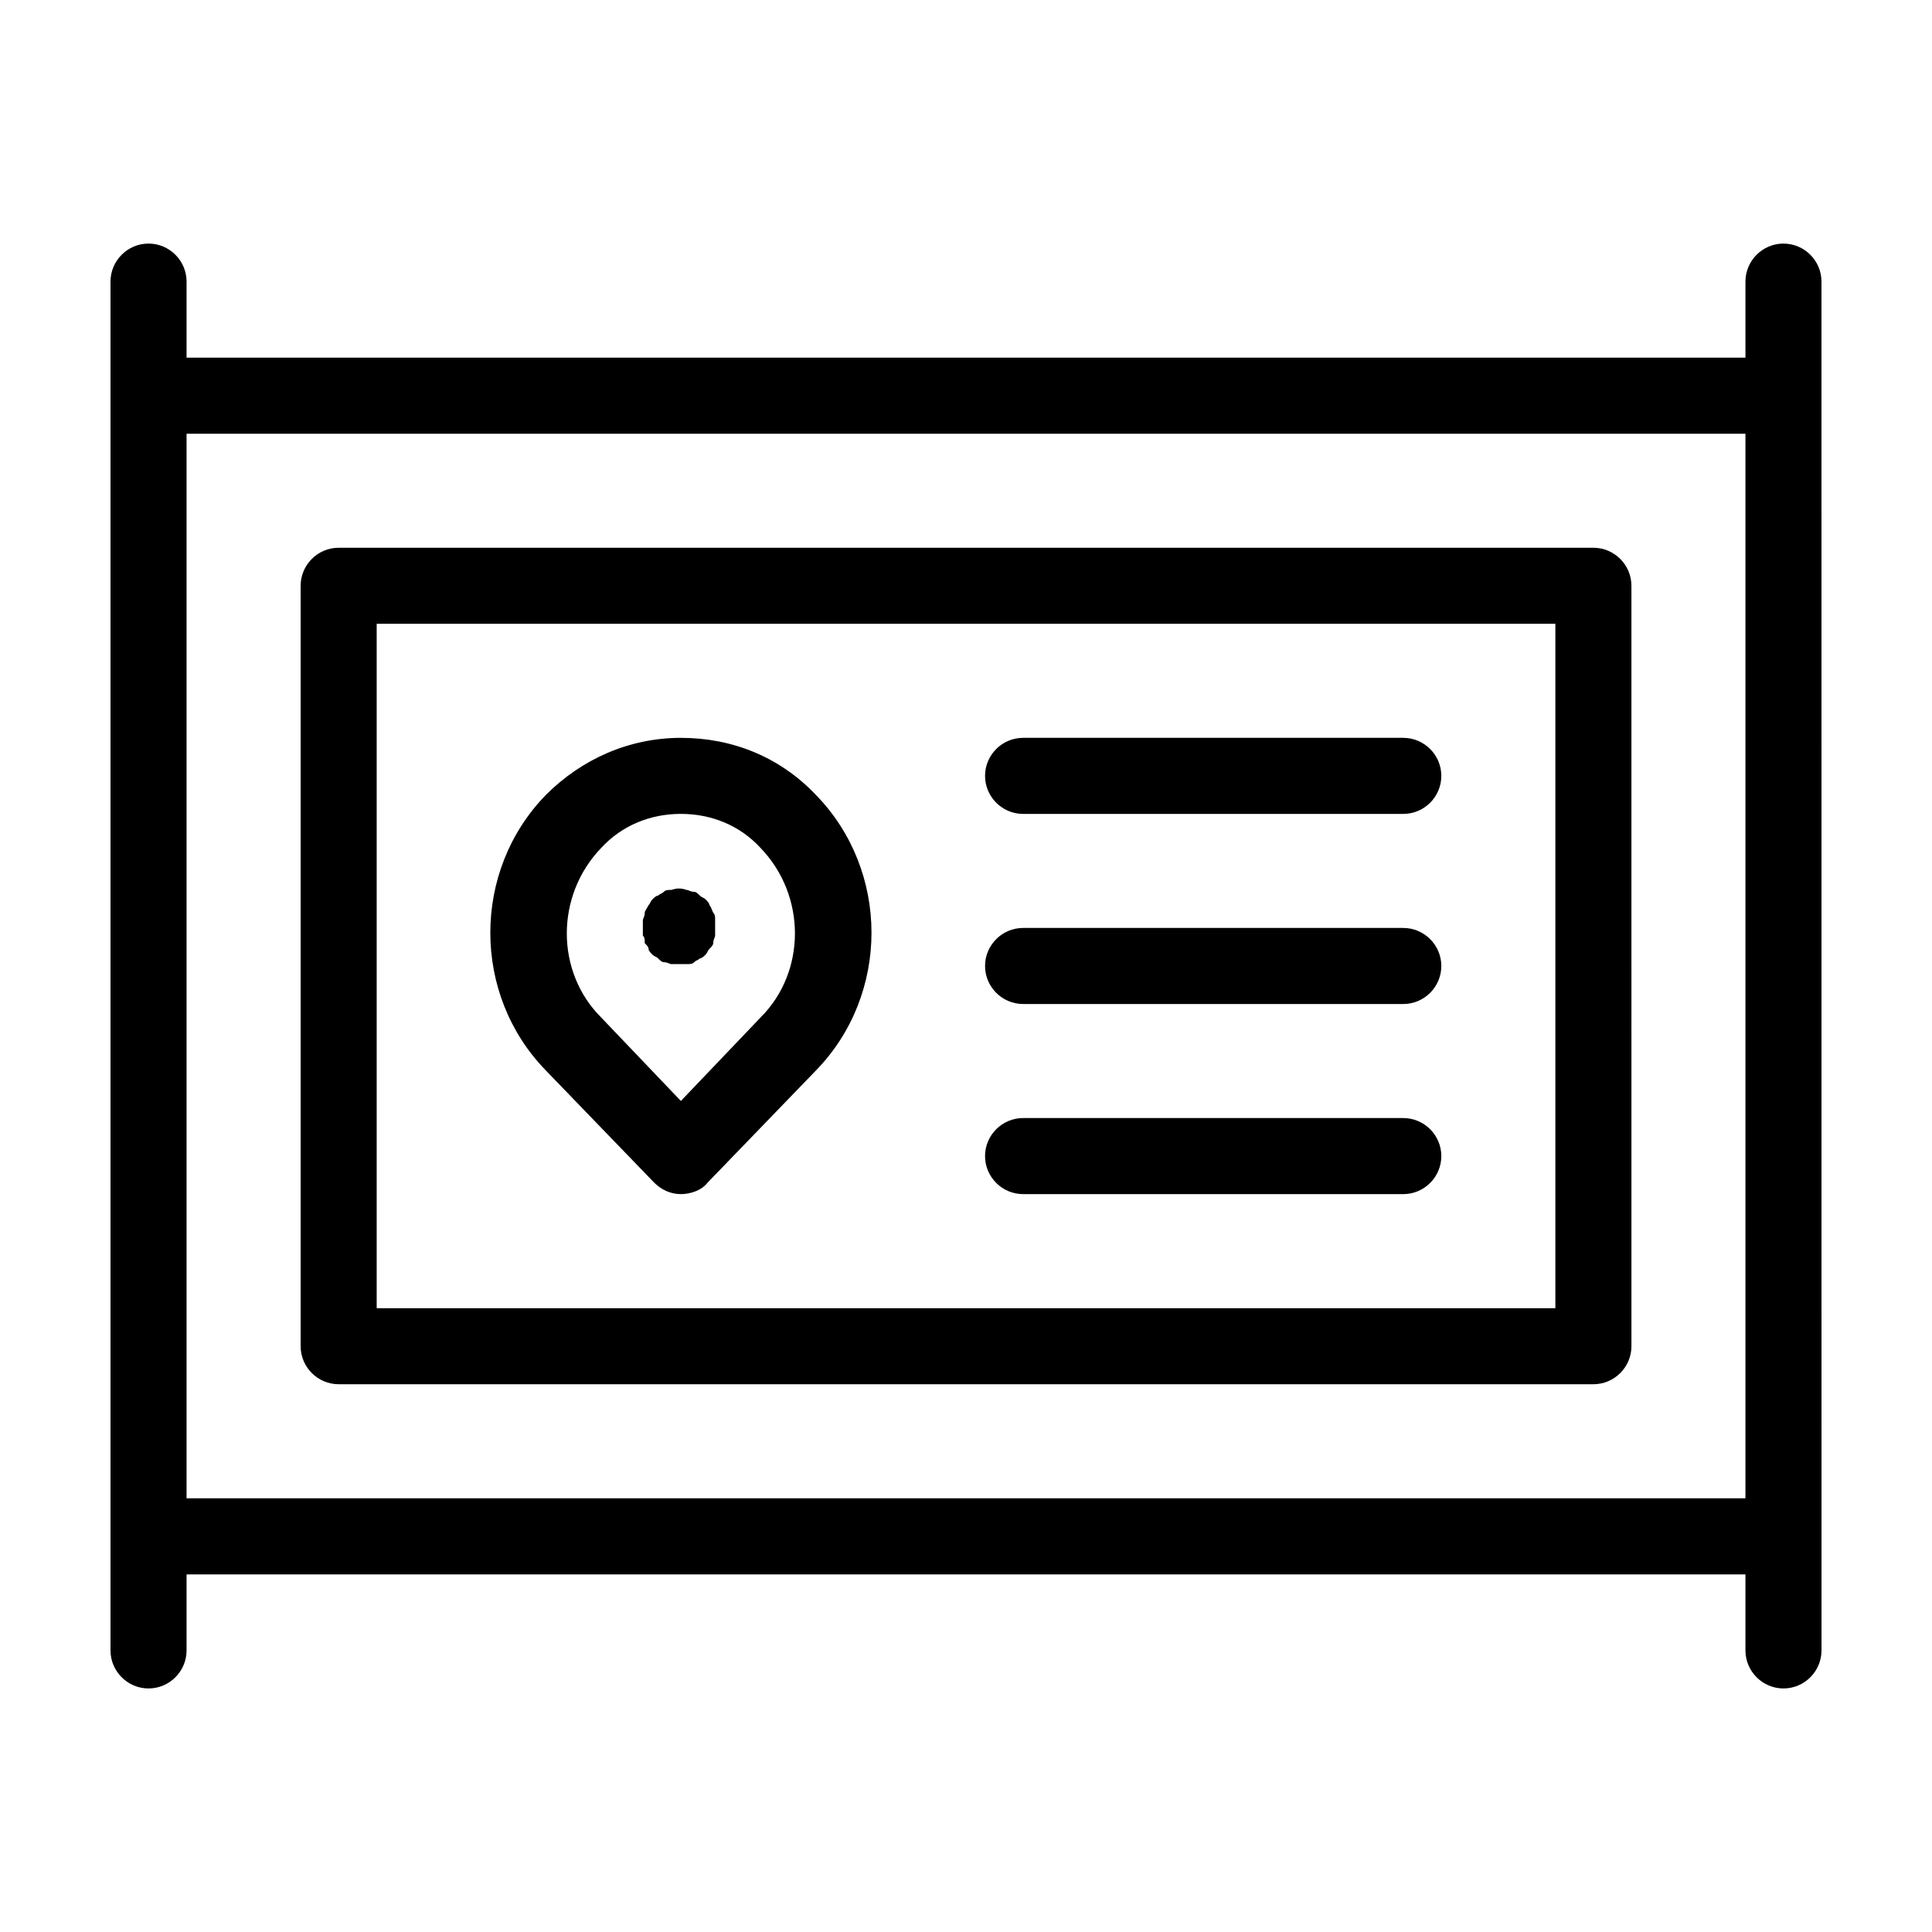<?xml version="1.0" encoding="UTF-8"?>
<!-- Uploaded to: ICON Repo, www.iconrepo.com, Generator: ICON Repo Mixer Tools -->
<svg fill="#000000" width="800px" height="800px" version="1.1" viewBox="144 144 512 512" xmlns="http://www.w3.org/2000/svg">
 <path d="m616.64 208.55c-5.543 0-10.078 4.535-10.078 10.078v20.152h-413.12v-20.152c0-5.543-4.535-10.078-10.078-10.078s-10.078 4.535-10.078 10.078v362.75c0 5.543 4.535 10.078 10.078 10.078s10.078-4.535 10.078-10.078v-20.152h413.12v20.152c0 5.543 4.535 10.078 10.078 10.078s10.078-4.535 10.078-10.078v-30.23l-0.008-302.29v-30.23c0-5.539-4.531-10.074-10.074-10.074zm-423.2 332.52v-282.13h413.12v282.13zm372.82-251.91h-332.51c-5.543 0-10.078 4.535-10.078 10.078v201.52c0 5.543 4.535 10.078 10.078 10.078h332.52c5.543 0 10.078-4.535 10.078-10.078l-0.004-201.52c0-5.543-4.535-10.078-10.078-10.078zm-10.074 201.52h-312.36v-181.37h312.36zm-238.8-33.25c2.016 2.016 4.535 3.023 7.055 3.023 2.519 0 5.543-1.008 7.055-3.023l28.719-29.727c19.648-20.152 19.648-52.898 0-73.051-9.574-10.078-22.168-15.113-35.77-15.113-13.602 0-26.199 5.543-35.77 15.113-19.648 20.152-19.648 52.898 0 73.051zm-14.109-88.672c5.543-6.047 13.098-9.07 21.16-9.07s15.617 3.023 21.16 9.07c12.09 12.594 12.09 32.746 0 44.84l-21.16 22.168-21.16-22.168c-12.09-12.09-12.09-32.242 0-44.84zm11.086 23.176v-2.016-2.016c0-0.504 0.504-1.008 0.504-2.016 0-0.504 0.504-1.008 1.008-2.016 0.504-0.504 0.504-1.008 1.008-1.512 0.504-0.504 1.008-1.008 1.512-1.008 0.504-0.504 1.008-0.504 1.512-1.008 0.504-0.504 1.008-0.504 2.016-0.504 1.512-0.504 2.519-0.504 4.031 0 0.504 0 1.008 0.504 2.016 0.504 0.504 0 1.008 0.504 1.512 1.008 0.504 0.504 1.008 0.504 1.512 1.008 0.504 0.504 1.008 1.008 1.008 1.512 0.504 0.504 0.504 1.008 1.008 2.016 0.504 0.504 0.504 1.008 0.504 2.016v2.016 2.016c0 0.504-0.504 1.008-0.504 2.016 0 0.504-0.504 1.008-1.008 1.512-0.504 0.504-0.504 1.008-1.008 1.512-0.504 0.504-1.008 1.008-1.512 1.008-0.504 0.504-1.008 0.504-1.512 1.008-0.504 0.504-1.008 0.504-2.016 0.504h-2.016-2.016c-0.504 0-1.008-0.504-2.016-0.504-0.504 0-1.008-0.504-1.512-1.008-0.504-0.504-1.008-0.504-1.512-1.008-0.504-0.504-1.008-1.008-1.008-1.512s-0.504-1.008-1.008-1.512c0-1.008 0-1.512-0.504-2.016zm90.684-42.32c0-5.543 4.535-10.078 10.078-10.078h100.76c5.543 0 10.078 4.535 10.078 10.078 0 5.543-4.535 10.078-10.078 10.078h-100.76c-5.543 0-10.078-4.535-10.078-10.078zm0 100.76c0-5.543 4.535-10.078 10.078-10.078h100.76c5.543 0 10.078 4.535 10.078 10.078 0 5.543-4.535 10.078-10.078 10.078h-100.76c-5.543 0-10.078-4.535-10.078-10.078zm0-50.379c0-5.543 4.535-10.078 10.078-10.078h100.76c5.543 0 10.078 4.535 10.078 10.078s-4.535 10.078-10.078 10.078l-100.76-0.004c-5.543 0-10.078-4.535-10.078-10.074z"/>
</svg>